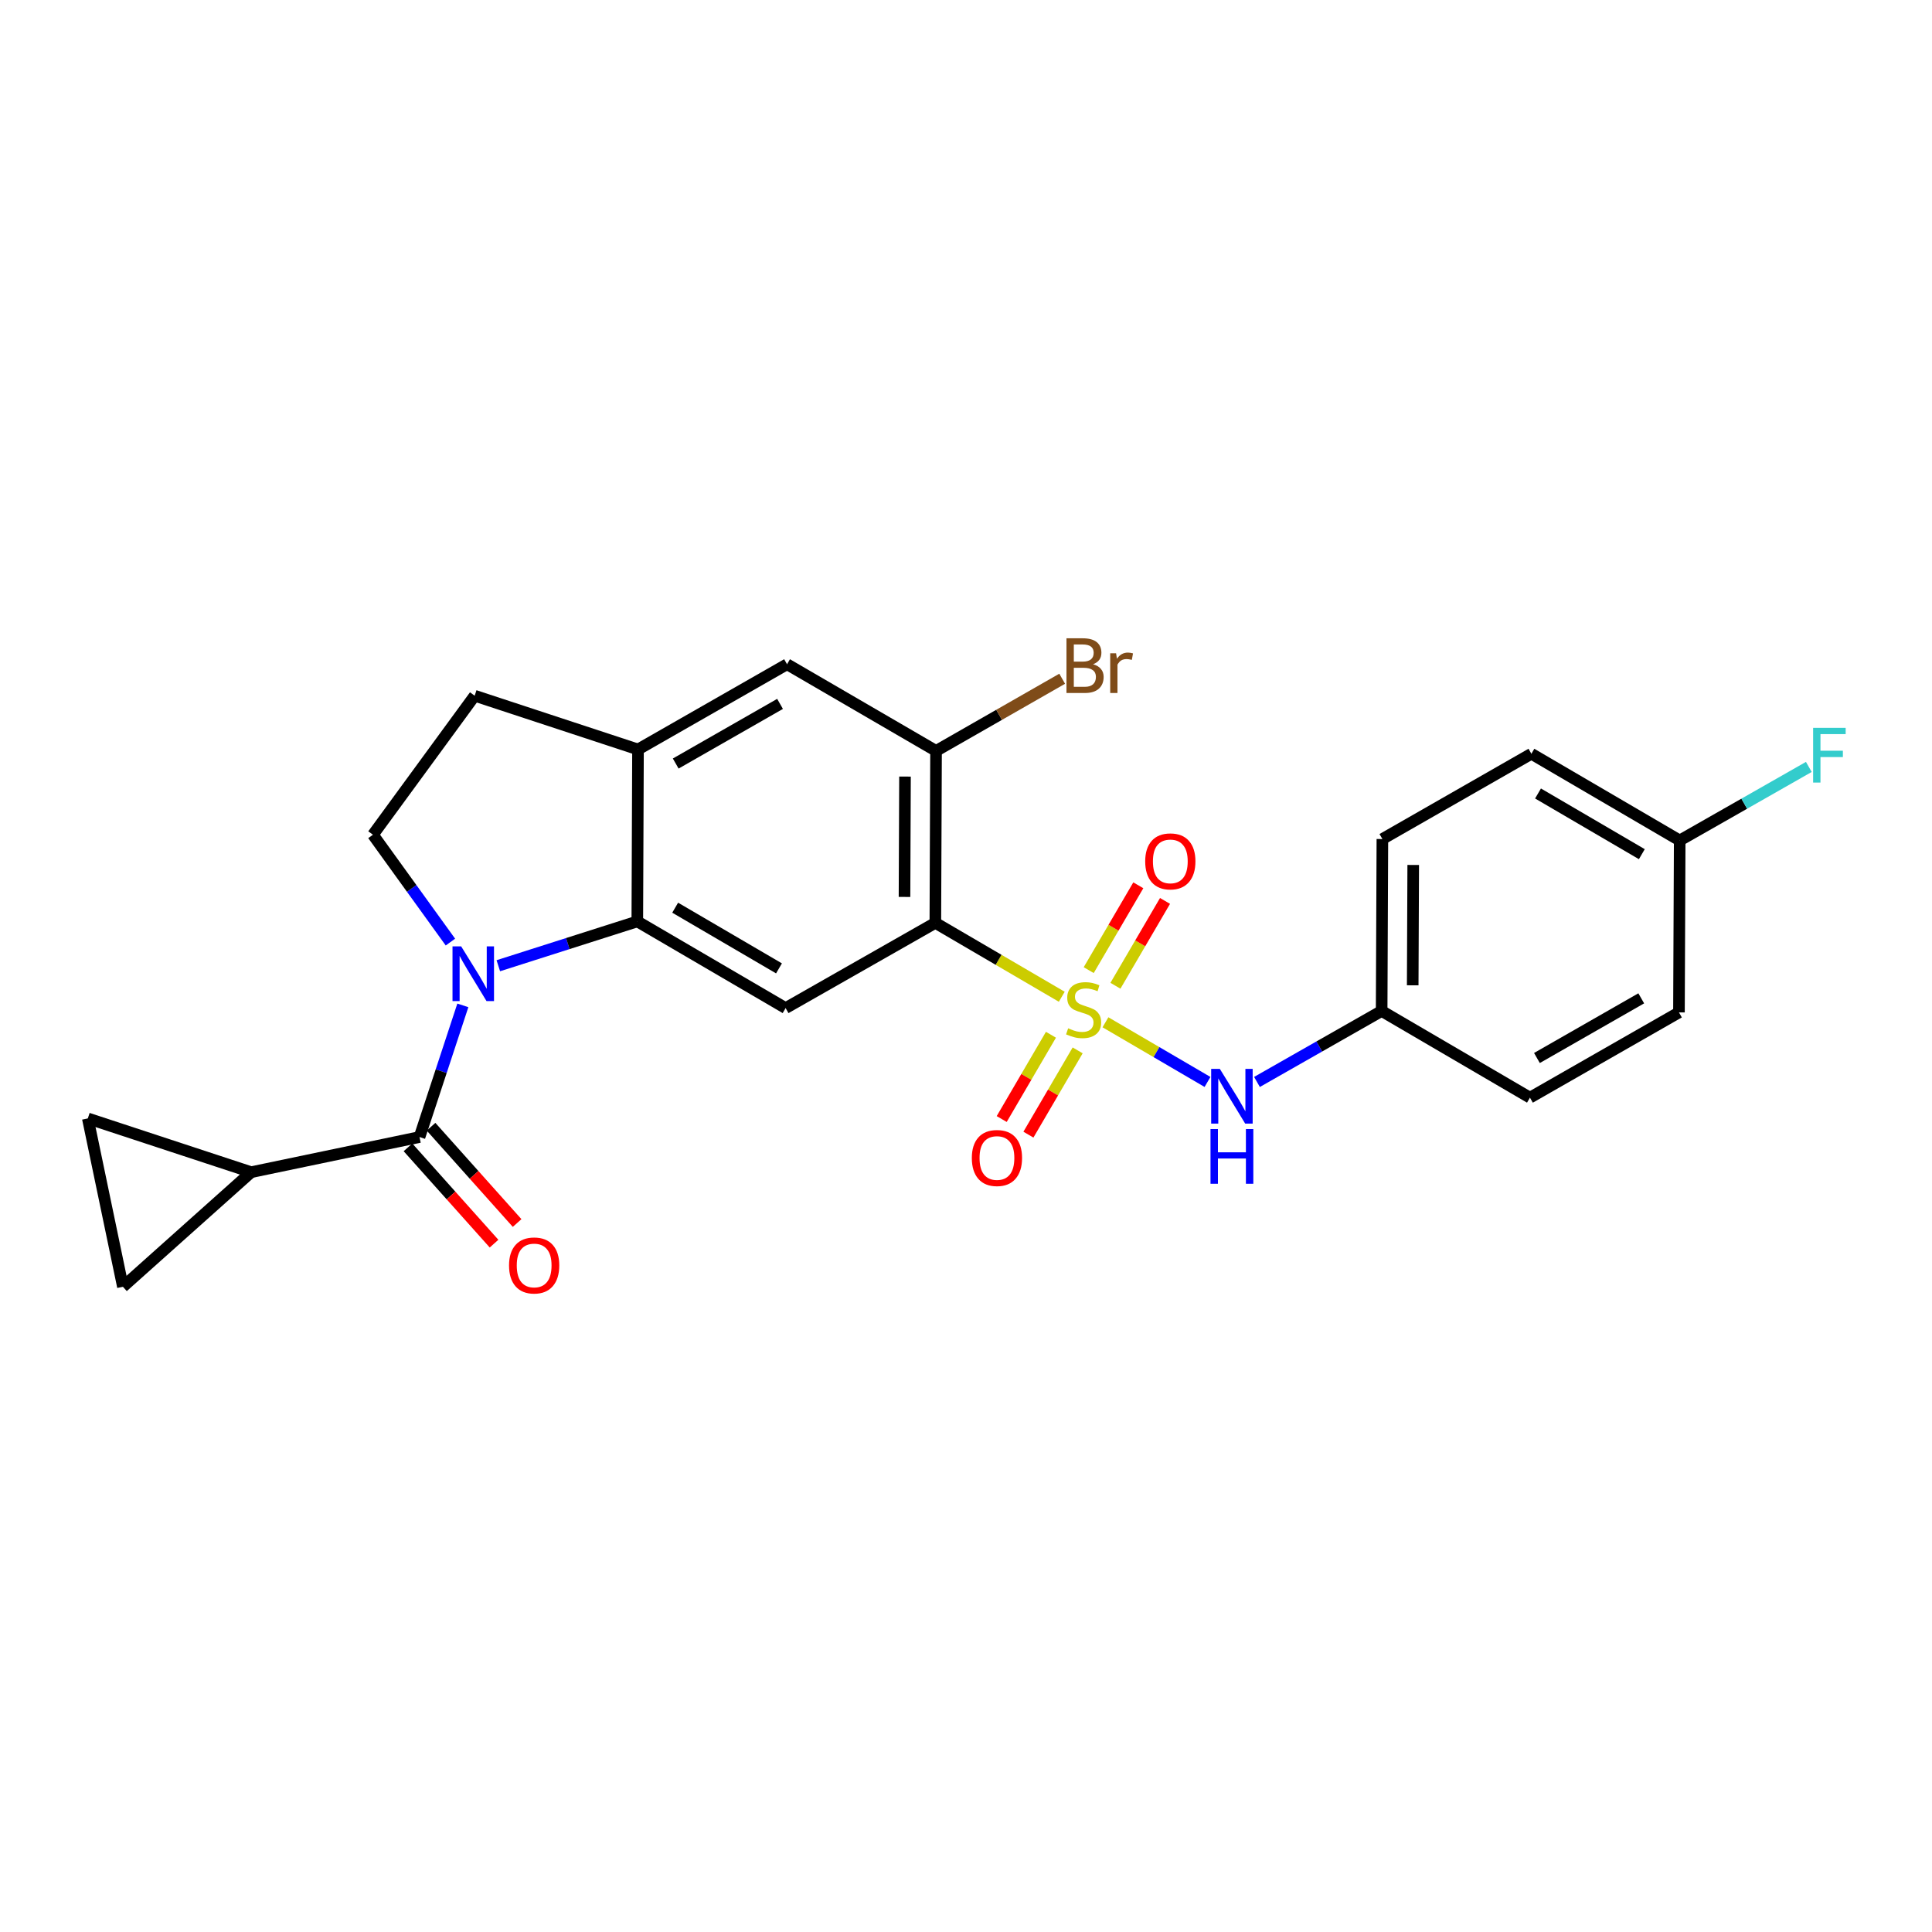 <?xml version='1.0' encoding='iso-8859-1'?>
<svg version='1.1' baseProfile='full'
              xmlns='http://www.w3.org/2000/svg'
                      xmlns:rdkit='http://www.rdkit.org/xml'
                      xmlns:xlink='http://www.w3.org/1999/xlink'
                  xml:space='preserve'
width='1000px' height='1000px' viewBox='0 0 1000 1000'>
<!-- END OF HEADER -->
<rect style='opacity:1.0;fill:#FFFFFF;stroke:none' width='1000' height='1000' x='0' y='0'> </rect>
<path class='bond-1' d='M 549.574,515.92 L 516.854,496.793' style='fill:none;fill-rule:evenodd;stroke:#CCCC00;stroke-width:6px;stroke-linecap:butt;stroke-linejoin:miter;stroke-opacity:1' />
<path class='bond-1' d='M 516.854,496.793 L 484.133,477.667' style='fill:none;fill-rule:evenodd;stroke:#000000;stroke-width:6px;stroke-linecap:butt;stroke-linejoin:miter;stroke-opacity:1' />
<path class='bond-5' d='M 572.18,529.134 L 598.591,544.575' style='fill:none;fill-rule:evenodd;stroke:#CCCC00;stroke-width:6px;stroke-linecap:butt;stroke-linejoin:miter;stroke-opacity:1' />
<path class='bond-5' d='M 598.591,544.575 L 625.003,560.016' style='fill:none;fill-rule:evenodd;stroke:#0000FF;stroke-width:6px;stroke-linecap:butt;stroke-linejoin:miter;stroke-opacity:1' />
<path class='bond-13' d='M 577.345,510.225 L 590.18,488.271' style='fill:none;fill-rule:evenodd;stroke:#CCCC00;stroke-width:6px;stroke-linecap:butt;stroke-linejoin:miter;stroke-opacity:1' />
<path class='bond-13' d='M 590.18,488.271 L 603.016,466.316' style='fill:none;fill-rule:evenodd;stroke:#FF0000;stroke-width:6px;stroke-linecap:butt;stroke-linejoin:miter;stroke-opacity:1' />
<path class='bond-13' d='M 563.517,502.141 L 576.352,480.187' style='fill:none;fill-rule:evenodd;stroke:#CCCC00;stroke-width:6px;stroke-linecap:butt;stroke-linejoin:miter;stroke-opacity:1' />
<path class='bond-13' d='M 576.352,480.187 L 589.187,458.232' style='fill:none;fill-rule:evenodd;stroke:#FF0000;stroke-width:6px;stroke-linecap:butt;stroke-linejoin:miter;stroke-opacity:1' />
<path class='bond-14' d='M 543.968,535.588 L 531.224,557.398' style='fill:none;fill-rule:evenodd;stroke:#CCCC00;stroke-width:6px;stroke-linecap:butt;stroke-linejoin:miter;stroke-opacity:1' />
<path class='bond-14' d='M 531.224,557.398 L 518.48,579.208' style='fill:none;fill-rule:evenodd;stroke:#FF0000;stroke-width:6px;stroke-linecap:butt;stroke-linejoin:miter;stroke-opacity:1' />
<path class='bond-14' d='M 557.798,543.67 L 545.054,565.48' style='fill:none;fill-rule:evenodd;stroke:#CCCC00;stroke-width:6px;stroke-linecap:butt;stroke-linejoin:miter;stroke-opacity:1' />
<path class='bond-14' d='M 545.054,565.48 L 532.31,587.29' style='fill:none;fill-rule:evenodd;stroke:#FF0000;stroke-width:6px;stroke-linecap:butt;stroke-linejoin:miter;stroke-opacity:1' />
<path class='bond-0' d='M 257.926,499.863 L 293.899,488.391' style='fill:none;fill-rule:evenodd;stroke:#0000FF;stroke-width:6px;stroke-linecap:butt;stroke-linejoin:miter;stroke-opacity:1' />
<path class='bond-0' d='M 293.899,488.391 L 329.871,476.92' style='fill:none;fill-rule:evenodd;stroke:#000000;stroke-width:6px;stroke-linecap:butt;stroke-linejoin:miter;stroke-opacity:1' />
<path class='bond-3' d='M 239.566,520.383 L 228.353,554.456' style='fill:none;fill-rule:evenodd;stroke:#0000FF;stroke-width:6px;stroke-linecap:butt;stroke-linejoin:miter;stroke-opacity:1' />
<path class='bond-3' d='M 228.353,554.456 L 217.14,588.529' style='fill:none;fill-rule:evenodd;stroke:#000000;stroke-width:6px;stroke-linecap:butt;stroke-linejoin:miter;stroke-opacity:1' />
<path class='bond-9' d='M 233.137,487.621 L 213.085,459.841' style='fill:none;fill-rule:evenodd;stroke:#0000FF;stroke-width:6px;stroke-linecap:butt;stroke-linejoin:miter;stroke-opacity:1' />
<path class='bond-9' d='M 213.085,459.841 L 193.033,432.06' style='fill:none;fill-rule:evenodd;stroke:#000000;stroke-width:6px;stroke-linecap:butt;stroke-linejoin:miter;stroke-opacity:1' />
<path class='bond-4' d='M 484.133,477.667 L 406.633,521.788' style='fill:none;fill-rule:evenodd;stroke:#000000;stroke-width:6px;stroke-linecap:butt;stroke-linejoin:miter;stroke-opacity:1' />
<path class='bond-7' d='M 484.133,477.667 L 484.498,388.669' style='fill:none;fill-rule:evenodd;stroke:#000000;stroke-width:6px;stroke-linecap:butt;stroke-linejoin:miter;stroke-opacity:1' />
<path class='bond-7' d='M 468.17,464.252 L 468.425,401.953' style='fill:none;fill-rule:evenodd;stroke:#000000;stroke-width:6px;stroke-linecap:butt;stroke-linejoin:miter;stroke-opacity:1' />
<path class='bond-2' d='M 329.871,476.92 L 406.633,521.788' style='fill:none;fill-rule:evenodd;stroke:#000000;stroke-width:6px;stroke-linecap:butt;stroke-linejoin:miter;stroke-opacity:1' />
<path class='bond-2' d='M 349.468,469.821 L 403.202,501.228' style='fill:none;fill-rule:evenodd;stroke:#000000;stroke-width:6px;stroke-linecap:butt;stroke-linejoin:miter;stroke-opacity:1' />
<path class='bond-25' d='M 329.871,476.92 L 330.227,387.922' style='fill:none;fill-rule:evenodd;stroke:#000000;stroke-width:6px;stroke-linecap:butt;stroke-linejoin:miter;stroke-opacity:1' />
<path class='bond-6' d='M 217.14,588.529 L 130.003,606.718' style='fill:none;fill-rule:evenodd;stroke:#000000;stroke-width:6px;stroke-linecap:butt;stroke-linejoin:miter;stroke-opacity:1' />
<path class='bond-15' d='M 211.169,593.866 L 233.443,618.786' style='fill:none;fill-rule:evenodd;stroke:#000000;stroke-width:6px;stroke-linecap:butt;stroke-linejoin:miter;stroke-opacity:1' />
<path class='bond-15' d='M 233.443,618.786 L 255.717,643.706' style='fill:none;fill-rule:evenodd;stroke:#FF0000;stroke-width:6px;stroke-linecap:butt;stroke-linejoin:miter;stroke-opacity:1' />
<path class='bond-15' d='M 223.112,583.192 L 245.386,608.111' style='fill:none;fill-rule:evenodd;stroke:#000000;stroke-width:6px;stroke-linecap:butt;stroke-linejoin:miter;stroke-opacity:1' />
<path class='bond-15' d='M 245.386,608.111 L 267.66,633.031' style='fill:none;fill-rule:evenodd;stroke:#FF0000;stroke-width:6px;stroke-linecap:butt;stroke-linejoin:miter;stroke-opacity:1' />
<path class='bond-17' d='M 650.608,560.018 L 682.873,541.646' style='fill:none;fill-rule:evenodd;stroke:#0000FF;stroke-width:6px;stroke-linecap:butt;stroke-linejoin:miter;stroke-opacity:1' />
<path class='bond-17' d='M 682.873,541.646 L 715.138,523.274' style='fill:none;fill-rule:evenodd;stroke:#000000;stroke-width:6px;stroke-linecap:butt;stroke-linejoin:miter;stroke-opacity:1' />
<path class='bond-10' d='M 130.003,606.718 L 45.455,578.9' style='fill:none;fill-rule:evenodd;stroke:#000000;stroke-width:6px;stroke-linecap:butt;stroke-linejoin:miter;stroke-opacity:1' />
<path class='bond-11' d='M 130.003,606.718 L 63.626,666.038' style='fill:none;fill-rule:evenodd;stroke:#000000;stroke-width:6px;stroke-linecap:butt;stroke-linejoin:miter;stroke-opacity:1' />
<path class='bond-12' d='M 484.498,388.669 L 407.371,343.81' style='fill:none;fill-rule:evenodd;stroke:#000000;stroke-width:6px;stroke-linecap:butt;stroke-linejoin:miter;stroke-opacity:1' />
<path class='bond-18' d='M 484.498,388.669 L 517.14,369.992' style='fill:none;fill-rule:evenodd;stroke:#000000;stroke-width:6px;stroke-linecap:butt;stroke-linejoin:miter;stroke-opacity:1' />
<path class='bond-18' d='M 517.14,369.992 L 549.783,351.315' style='fill:none;fill-rule:evenodd;stroke:#7F4C19;stroke-width:6px;stroke-linecap:butt;stroke-linejoin:miter;stroke-opacity:1' />
<path class='bond-8' d='M 330.227,387.922 L 407.371,343.81' style='fill:none;fill-rule:evenodd;stroke:#000000;stroke-width:6px;stroke-linecap:butt;stroke-linejoin:miter;stroke-opacity:1' />
<path class='bond-8' d='M 349.75,395.21 L 403.751,364.332' style='fill:none;fill-rule:evenodd;stroke:#000000;stroke-width:6px;stroke-linecap:butt;stroke-linejoin:miter;stroke-opacity:1' />
<path class='bond-16' d='M 330.227,387.922 L 245.688,360.104' style='fill:none;fill-rule:evenodd;stroke:#000000;stroke-width:6px;stroke-linecap:butt;stroke-linejoin:miter;stroke-opacity:1' />
<path class='bond-27' d='M 193.033,432.06 L 245.688,360.104' style='fill:none;fill-rule:evenodd;stroke:#000000;stroke-width:6px;stroke-linecap:butt;stroke-linejoin:miter;stroke-opacity:1' />
<path class='bond-28' d='M 45.455,578.9 L 63.626,666.038' style='fill:none;fill-rule:evenodd;stroke:#000000;stroke-width:6px;stroke-linecap:butt;stroke-linejoin:miter;stroke-opacity:1' />
<path class='bond-21' d='M 715.138,523.274 L 791.9,568.142' style='fill:none;fill-rule:evenodd;stroke:#000000;stroke-width:6px;stroke-linecap:butt;stroke-linejoin:miter;stroke-opacity:1' />
<path class='bond-22' d='M 715.138,523.274 L 715.521,434.285' style='fill:none;fill-rule:evenodd;stroke:#000000;stroke-width:6px;stroke-linecap:butt;stroke-linejoin:miter;stroke-opacity:1' />
<path class='bond-22' d='M 731.214,509.994 L 731.481,447.702' style='fill:none;fill-rule:evenodd;stroke:#000000;stroke-width:6px;stroke-linecap:butt;stroke-linejoin:miter;stroke-opacity:1' />
<path class='bond-19' d='M 869.409,435.024 L 792.647,390.147' style='fill:none;fill-rule:evenodd;stroke:#000000;stroke-width:6px;stroke-linecap:butt;stroke-linejoin:miter;stroke-opacity:1' />
<path class='bond-19' d='M 849.81,442.12 L 796.077,410.706' style='fill:none;fill-rule:evenodd;stroke:#000000;stroke-width:6px;stroke-linecap:butt;stroke-linejoin:miter;stroke-opacity:1' />
<path class='bond-20' d='M 869.409,435.024 L 902.826,415.992' style='fill:none;fill-rule:evenodd;stroke:#000000;stroke-width:6px;stroke-linecap:butt;stroke-linejoin:miter;stroke-opacity:1' />
<path class='bond-20' d='M 902.826,415.992 L 936.242,396.959' style='fill:none;fill-rule:evenodd;stroke:#33CCCC;stroke-width:6px;stroke-linecap:butt;stroke-linejoin:miter;stroke-opacity:1' />
<path class='bond-26' d='M 869.409,435.024 L 869.026,524.021' style='fill:none;fill-rule:evenodd;stroke:#000000;stroke-width:6px;stroke-linecap:butt;stroke-linejoin:miter;stroke-opacity:1' />
<path class='bond-23' d='M 791.9,568.142 L 869.026,524.021' style='fill:none;fill-rule:evenodd;stroke:#000000;stroke-width:6px;stroke-linecap:butt;stroke-linejoin:miter;stroke-opacity:1' />
<path class='bond-23' d='M 795.515,547.62 L 849.504,516.736' style='fill:none;fill-rule:evenodd;stroke:#000000;stroke-width:6px;stroke-linecap:butt;stroke-linejoin:miter;stroke-opacity:1' />
<path class='bond-24' d='M 715.521,434.285 L 792.647,390.147' style='fill:none;fill-rule:evenodd;stroke:#000000;stroke-width:6px;stroke-linecap:butt;stroke-linejoin:miter;stroke-opacity:1' />
<path  class='atom-0' d='M 552.877 532.246
Q 553.197 532.366, 554.517 532.926
Q 555.837 533.486, 557.277 533.846
Q 558.757 534.166, 560.197 534.166
Q 562.877 534.166, 564.437 532.886
Q 565.997 531.566, 565.997 529.286
Q 565.997 527.726, 565.197 526.766
Q 564.437 525.806, 563.237 525.286
Q 562.037 524.766, 560.037 524.166
Q 557.517 523.406, 555.997 522.686
Q 554.517 521.966, 553.437 520.446
Q 552.397 518.926, 552.397 516.366
Q 552.397 512.806, 554.797 510.606
Q 557.237 508.406, 562.037 508.406
Q 565.317 508.406, 569.037 509.966
L 568.117 513.046
Q 564.717 511.646, 562.157 511.646
Q 559.397 511.646, 557.877 512.806
Q 556.357 513.926, 556.397 515.886
Q 556.397 517.406, 557.157 518.326
Q 557.957 519.246, 559.077 519.766
Q 560.237 520.286, 562.157 520.886
Q 564.717 521.686, 566.237 522.486
Q 567.757 523.286, 568.837 524.926
Q 569.957 526.526, 569.957 529.286
Q 569.957 533.206, 567.317 535.326
Q 564.717 537.406, 560.357 537.406
Q 557.837 537.406, 555.917 536.846
Q 554.037 536.326, 551.797 535.406
L 552.877 532.246
' fill='#CCCC00'/>
<path  class='atom-1' d='M 238.698 489.839
L 247.978 504.839
Q 248.898 506.319, 250.378 508.999
Q 251.858 511.679, 251.938 511.839
L 251.938 489.839
L 255.698 489.839
L 255.698 518.159
L 251.818 518.159
L 241.858 501.759
Q 240.698 499.839, 239.458 497.639
Q 238.258 495.439, 237.898 494.759
L 237.898 518.159
L 234.218 518.159
L 234.218 489.839
L 238.698 489.839
' fill='#0000FF'/>
<path  class='atom-6' d='M 631.378 553.243
L 640.658 568.243
Q 641.578 569.723, 643.058 572.403
Q 644.538 575.083, 644.618 575.243
L 644.618 553.243
L 648.378 553.243
L 648.378 581.563
L 644.498 581.563
L 634.538 565.163
Q 633.378 563.243, 632.138 561.043
Q 630.938 558.843, 630.578 558.163
L 630.578 581.563
L 626.898 581.563
L 626.898 553.243
L 631.378 553.243
' fill='#0000FF'/>
<path  class='atom-6' d='M 626.558 584.395
L 630.398 584.395
L 630.398 596.435
L 644.878 596.435
L 644.878 584.395
L 648.718 584.395
L 648.718 612.715
L 644.878 612.715
L 644.878 599.635
L 630.398 599.635
L 630.398 612.715
L 626.558 612.715
L 626.558 584.395
' fill='#0000FF'/>
<path  class='atom-14' d='M 592.754 445.845
Q 592.754 439.045, 596.114 435.245
Q 599.474 431.445, 605.754 431.445
Q 612.034 431.445, 615.394 435.245
Q 618.754 439.045, 618.754 445.845
Q 618.754 452.725, 615.354 456.645
Q 611.954 460.525, 605.754 460.525
Q 599.514 460.525, 596.114 456.645
Q 592.754 452.765, 592.754 445.845
M 605.754 457.325
Q 610.074 457.325, 612.394 454.445
Q 614.754 451.525, 614.754 445.845
Q 614.754 440.285, 612.394 437.485
Q 610.074 434.645, 605.754 434.645
Q 601.434 434.645, 599.074 437.445
Q 596.754 440.245, 596.754 445.845
Q 596.754 451.565, 599.074 454.445
Q 601.434 457.325, 605.754 457.325
' fill='#FF0000'/>
<path  class='atom-15' d='M 503.017 599.377
Q 503.017 592.577, 506.377 588.777
Q 509.737 584.977, 516.017 584.977
Q 522.297 584.977, 525.657 588.777
Q 529.017 592.577, 529.017 599.377
Q 529.017 606.257, 525.617 610.177
Q 522.217 614.057, 516.017 614.057
Q 509.777 614.057, 506.377 610.177
Q 503.017 606.297, 503.017 599.377
M 516.017 610.857
Q 520.337 610.857, 522.657 607.977
Q 525.017 605.057, 525.017 599.377
Q 525.017 593.817, 522.657 591.017
Q 520.337 588.177, 516.017 588.177
Q 511.697 588.177, 509.337 590.977
Q 507.017 593.777, 507.017 599.377
Q 507.017 605.097, 509.337 607.977
Q 511.697 610.857, 516.017 610.857
' fill='#FF0000'/>
<path  class='atom-16' d='M 263.478 654.995
Q 263.478 648.195, 266.838 644.395
Q 270.198 640.595, 276.478 640.595
Q 282.758 640.595, 286.118 644.395
Q 289.478 648.195, 289.478 654.995
Q 289.478 661.875, 286.078 665.795
Q 282.678 669.675, 276.478 669.675
Q 270.238 669.675, 266.838 665.795
Q 263.478 661.915, 263.478 654.995
M 276.478 666.475
Q 280.798 666.475, 283.118 663.595
Q 285.478 660.675, 285.478 654.995
Q 285.478 649.435, 283.118 646.635
Q 280.798 643.795, 276.478 643.795
Q 272.158 643.795, 269.798 646.595
Q 267.478 649.395, 267.478 654.995
Q 267.478 660.715, 269.798 663.595
Q 272.158 666.475, 276.478 666.475
' fill='#FF0000'/>
<path  class='atom-19' d='M 565.764 343.82
Q 568.484 344.58, 569.844 346.26
Q 571.244 347.9, 571.244 350.34
Q 571.244 354.26, 568.724 356.5
Q 566.244 358.7, 561.524 358.7
L 552.004 358.7
L 552.004 330.38
L 560.364 330.38
Q 565.204 330.38, 567.644 332.34
Q 570.084 334.3, 570.084 337.9
Q 570.084 342.18, 565.764 343.82
M 555.804 333.58
L 555.804 342.46
L 560.364 342.46
Q 563.164 342.46, 564.604 341.34
Q 566.084 340.18, 566.084 337.9
Q 566.084 333.58, 560.364 333.58
L 555.804 333.58
M 561.524 355.5
Q 564.284 355.5, 565.764 354.18
Q 567.244 352.86, 567.244 350.34
Q 567.244 348.02, 565.604 346.86
Q 564.004 345.66, 560.924 345.66
L 555.804 345.66
L 555.804 355.5
L 561.524 355.5
' fill='#7F4C19'/>
<path  class='atom-19' d='M 577.684 338.14
L 578.124 340.98
Q 580.284 337.78, 583.804 337.78
Q 584.924 337.78, 586.444 338.18
L 585.844 341.54
Q 584.124 341.14, 583.164 341.14
Q 581.484 341.14, 580.364 341.82
Q 579.284 342.46, 578.404 344.02
L 578.404 358.7
L 574.644 358.7
L 574.644 338.14
L 577.684 338.14
' fill='#7F4C19'/>
<path  class='atom-21' d='M 938.471 376.734
L 955.311 376.734
L 955.311 379.974
L 942.271 379.974
L 942.271 388.574
L 953.871 388.574
L 953.871 391.854
L 942.271 391.854
L 942.271 405.054
L 938.471 405.054
L 938.471 376.734
' fill='#33CCCC'/>
</svg>
